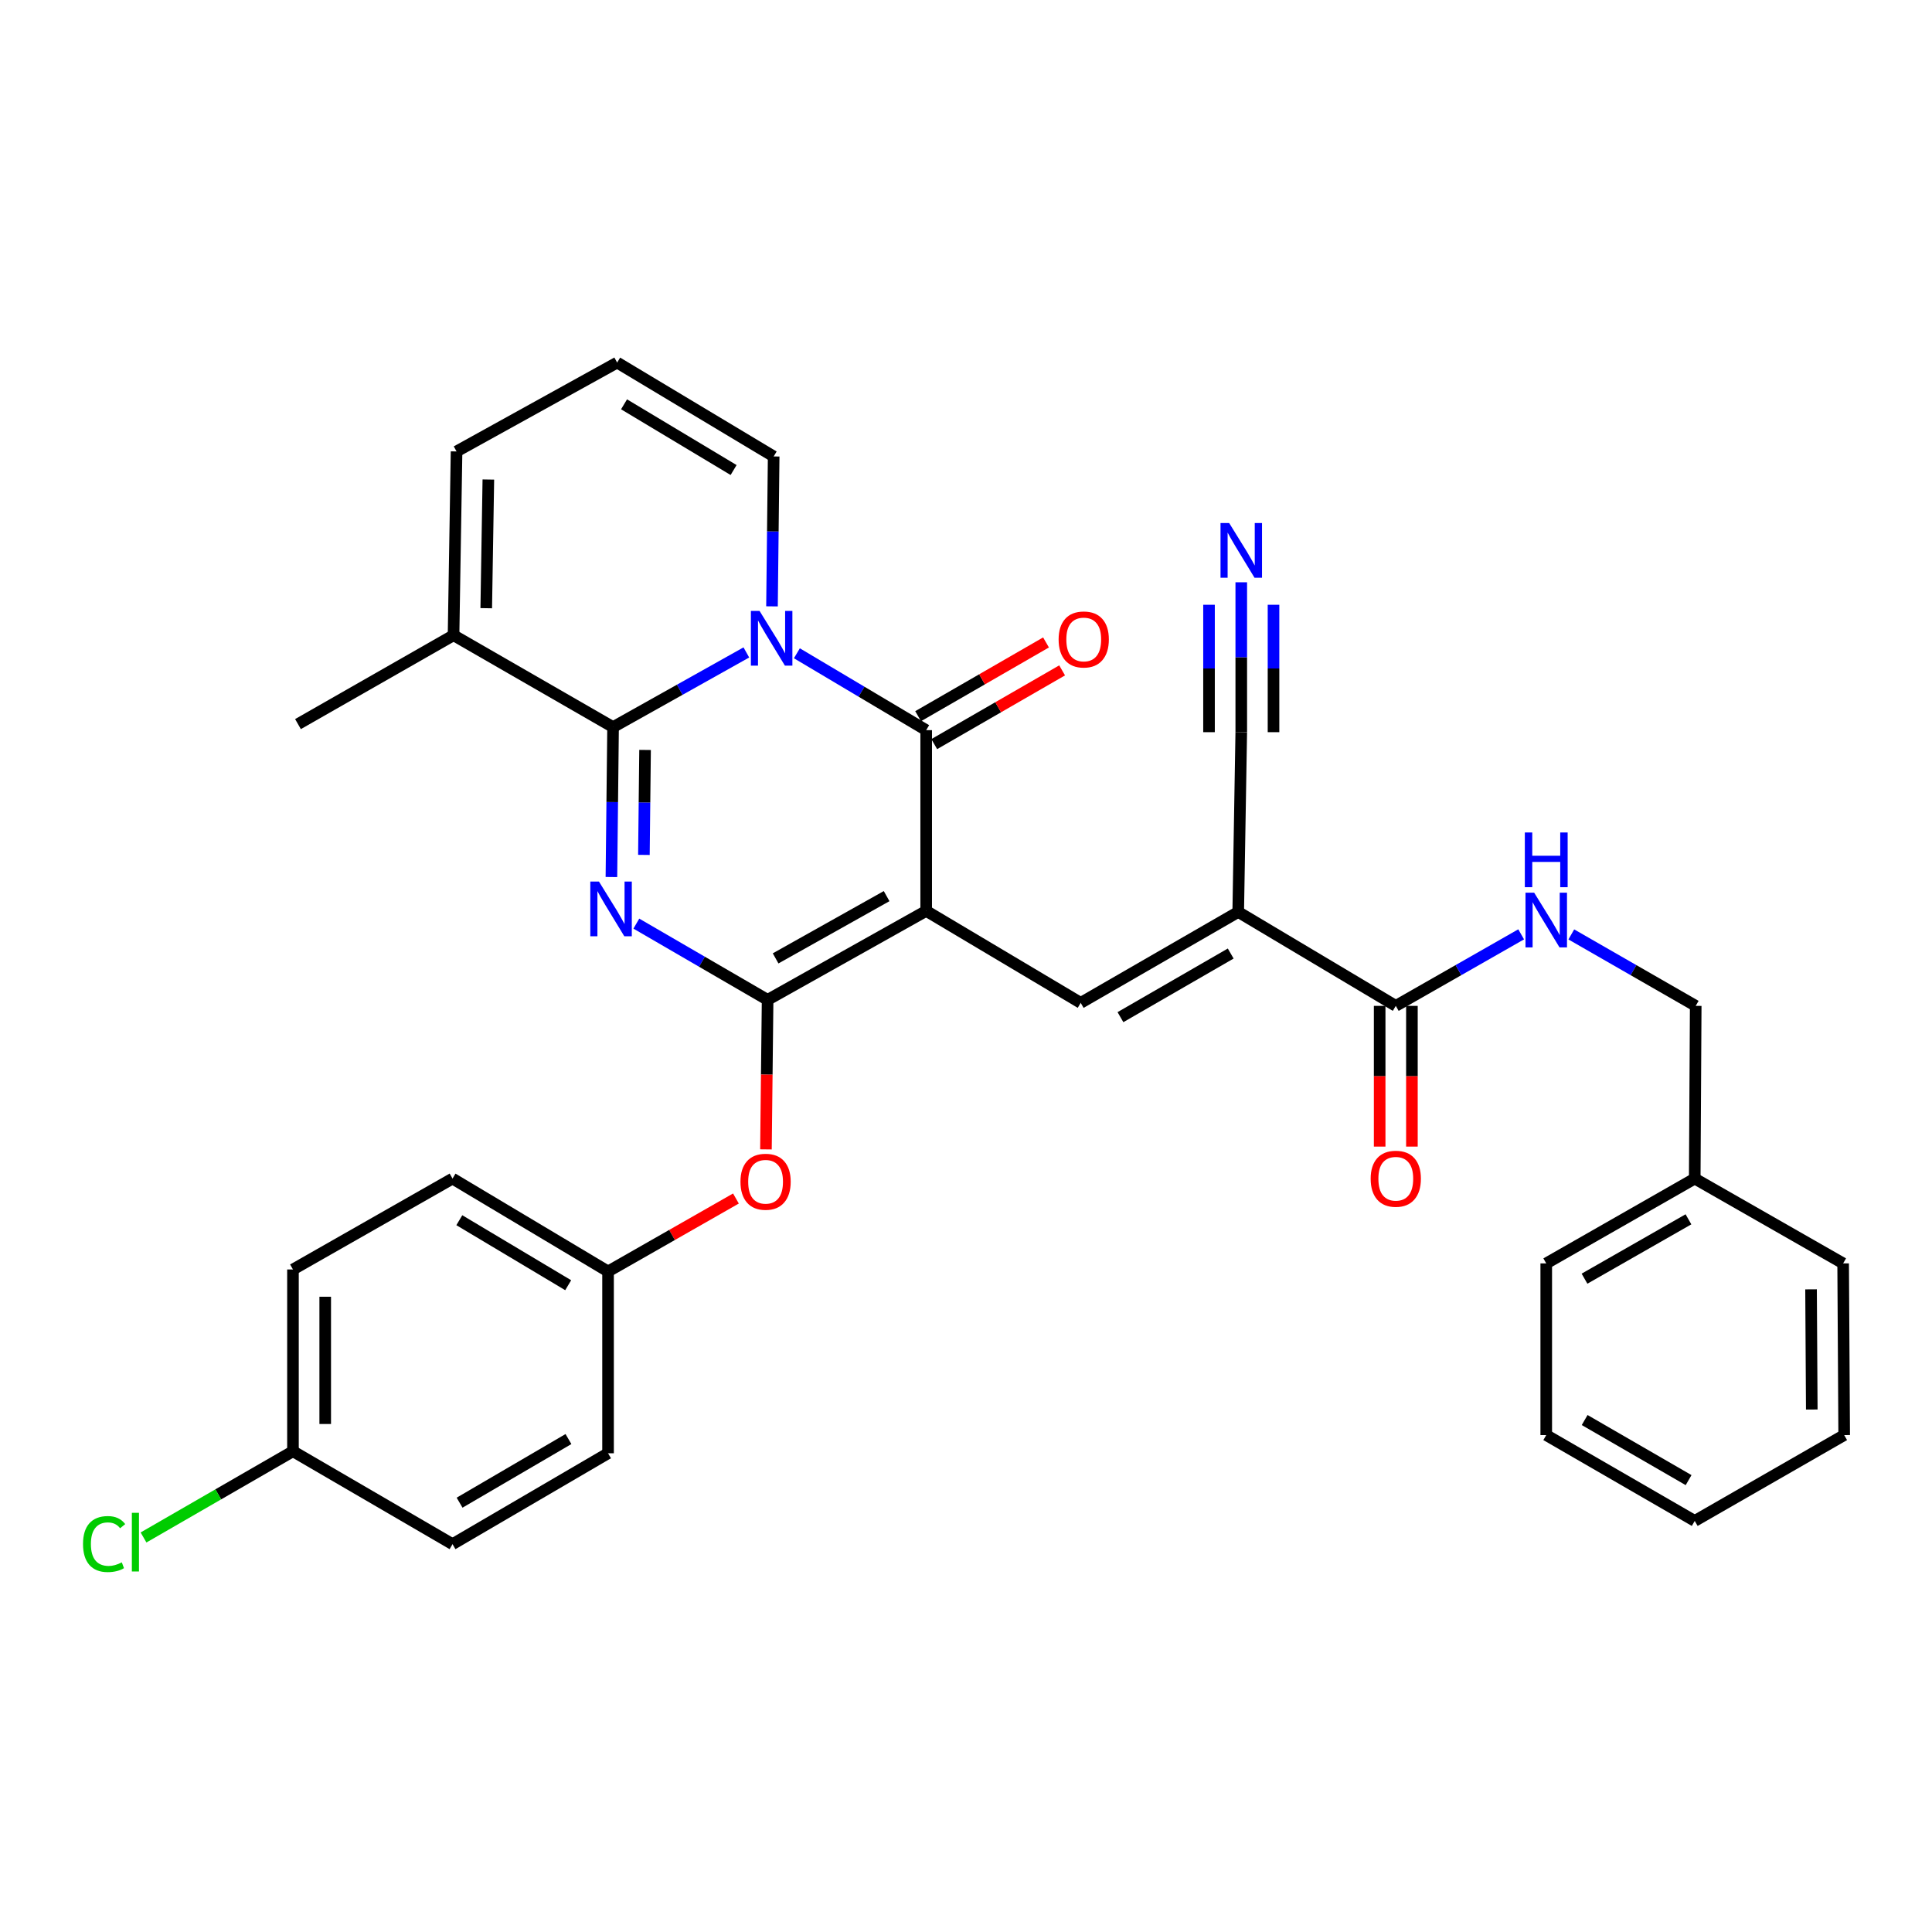 <?xml version='1.0' encoding='iso-8859-1'?>
<svg version='1.1' baseProfile='full'
              xmlns='http://www.w3.org/2000/svg'
                      xmlns:rdkit='http://www.rdkit.org/xml'
                      xmlns:xlink='http://www.w3.org/1999/xlink'
                  xml:space='preserve'
width='1000px' height='1000px' viewBox='0 0 1000 1000'>
<!-- END OF HEADER -->
<rect style='opacity:1.0;fill:#FFFFFF;stroke:none' width='1000' height='1000' x='0' y='0'> </rect>
<path class='bond-2' d='M 479.39,471.483 L 397.313,517.525' style='fill:none;fill-rule:evenodd;stroke:#000000;stroke-width:6px;stroke-linecap:butt;stroke-linejoin:miter;stroke-opacity:1' />
<path class='bond-2' d='M 458.912,463.832 L 401.458,496.061' style='fill:none;fill-rule:evenodd;stroke:#000000;stroke-width:6px;stroke-linecap:butt;stroke-linejoin:miter;stroke-opacity:1' />
<path class='bond-4' d='M 479.39,471.483 L 479.39,377.927' style='fill:none;fill-rule:evenodd;stroke:#000000;stroke-width:6px;stroke-linecap:butt;stroke-linejoin:miter;stroke-opacity:1' />
<path class='bond-5' d='M 479.39,471.483 L 559.37,519.082' style='fill:none;fill-rule:evenodd;stroke:#000000;stroke-width:6px;stroke-linecap:butt;stroke-linejoin:miter;stroke-opacity:1' />
<path class='bond-0' d='M 329.367,478.062 L 363.34,497.793' style='fill:none;fill-rule:evenodd;stroke:#0000FF;stroke-width:6px;stroke-linecap:butt;stroke-linejoin:miter;stroke-opacity:1' />
<path class='bond-0' d='M 363.34,497.793 L 397.313,517.525' style='fill:none;fill-rule:evenodd;stroke:#000000;stroke-width:6px;stroke-linecap:butt;stroke-linejoin:miter;stroke-opacity:1' />
<path class='bond-33' d='M 316.466,453.95 L 316.895,415.15' style='fill:none;fill-rule:evenodd;stroke:#0000FF;stroke-width:6px;stroke-linecap:butt;stroke-linejoin:miter;stroke-opacity:1' />
<path class='bond-33' d='M 316.895,415.15 L 317.323,376.35' style='fill:none;fill-rule:evenodd;stroke:#000000;stroke-width:6px;stroke-linecap:butt;stroke-linejoin:miter;stroke-opacity:1' />
<path class='bond-33' d='M 333.285,442.495 L 333.585,415.334' style='fill:none;fill-rule:evenodd;stroke:#0000FF;stroke-width:6px;stroke-linecap:butt;stroke-linejoin:miter;stroke-opacity:1' />
<path class='bond-33' d='M 333.585,415.334 L 333.885,388.174' style='fill:none;fill-rule:evenodd;stroke:#000000;stroke-width:6px;stroke-linecap:butt;stroke-linejoin:miter;stroke-opacity:1' />
<path class='bond-1' d='M 412.466,338.134 L 445.928,358.03' style='fill:none;fill-rule:evenodd;stroke:#0000FF;stroke-width:6px;stroke-linecap:butt;stroke-linejoin:miter;stroke-opacity:1' />
<path class='bond-1' d='M 445.928,358.03 L 479.39,377.927' style='fill:none;fill-rule:evenodd;stroke:#000000;stroke-width:6px;stroke-linecap:butt;stroke-linejoin:miter;stroke-opacity:1' />
<path class='bond-3' d='M 386.307,337.7 L 351.815,357.025' style='fill:none;fill-rule:evenodd;stroke:#0000FF;stroke-width:6px;stroke-linecap:butt;stroke-linejoin:miter;stroke-opacity:1' />
<path class='bond-3' d='M 351.815,357.025 L 317.323,376.35' style='fill:none;fill-rule:evenodd;stroke:#000000;stroke-width:6px;stroke-linecap:butt;stroke-linejoin:miter;stroke-opacity:1' />
<path class='bond-12' d='M 399.583,313.852 L 400.015,275.056' style='fill:none;fill-rule:evenodd;stroke:#0000FF;stroke-width:6px;stroke-linecap:butt;stroke-linejoin:miter;stroke-opacity:1' />
<path class='bond-12' d='M 400.015,275.056 L 400.447,236.261' style='fill:none;fill-rule:evenodd;stroke:#000000;stroke-width:6px;stroke-linecap:butt;stroke-linejoin:miter;stroke-opacity:1' />
<path class='bond-10' d='M 397.313,517.525 L 396.882,556.222' style='fill:none;fill-rule:evenodd;stroke:#000000;stroke-width:6px;stroke-linecap:butt;stroke-linejoin:miter;stroke-opacity:1' />
<path class='bond-10' d='M 396.882,556.222 L 396.451,594.919' style='fill:none;fill-rule:evenodd;stroke:#FF0000;stroke-width:6px;stroke-linecap:butt;stroke-linejoin:miter;stroke-opacity:1' />
<path class='bond-8' d='M 317.323,376.35 L 234.755,328.797' style='fill:none;fill-rule:evenodd;stroke:#000000;stroke-width:6px;stroke-linecap:butt;stroke-linejoin:miter;stroke-opacity:1' />
<path class='bond-14' d='M 483.559,385.157 L 516.656,366.071' style='fill:none;fill-rule:evenodd;stroke:#000000;stroke-width:6px;stroke-linecap:butt;stroke-linejoin:miter;stroke-opacity:1' />
<path class='bond-14' d='M 516.656,366.071 L 549.753,346.986' style='fill:none;fill-rule:evenodd;stroke:#FF0000;stroke-width:6px;stroke-linecap:butt;stroke-linejoin:miter;stroke-opacity:1' />
<path class='bond-14' d='M 475.22,370.697 L 508.318,351.611' style='fill:none;fill-rule:evenodd;stroke:#000000;stroke-width:6px;stroke-linecap:butt;stroke-linejoin:miter;stroke-opacity:1' />
<path class='bond-14' d='M 508.318,351.611 L 541.415,332.526' style='fill:none;fill-rule:evenodd;stroke:#FF0000;stroke-width:6px;stroke-linecap:butt;stroke-linejoin:miter;stroke-opacity:1' />
<path class='bond-6' d='M 559.37,519.082 L 640.9,472.03' style='fill:none;fill-rule:evenodd;stroke:#000000;stroke-width:6px;stroke-linecap:butt;stroke-linejoin:miter;stroke-opacity:1' />
<path class='bond-6' d='M 579.943,526.481 L 637.014,493.545' style='fill:none;fill-rule:evenodd;stroke:#000000;stroke-width:6px;stroke-linecap:butt;stroke-linejoin:miter;stroke-opacity:1' />
<path class='bond-7' d='M 640.9,472.03 L 722.457,520.64' style='fill:none;fill-rule:evenodd;stroke:#000000;stroke-width:6px;stroke-linecap:butt;stroke-linejoin:miter;stroke-opacity:1' />
<path class='bond-9' d='M 640.9,472.03 L 642.476,378.974' style='fill:none;fill-rule:evenodd;stroke:#000000;stroke-width:6px;stroke-linecap:butt;stroke-linejoin:miter;stroke-opacity:1' />
<path class='bond-13' d='M 722.457,520.64 L 754.904,502.126' style='fill:none;fill-rule:evenodd;stroke:#000000;stroke-width:6px;stroke-linecap:butt;stroke-linejoin:miter;stroke-opacity:1' />
<path class='bond-13' d='M 754.904,502.126 L 787.352,483.611' style='fill:none;fill-rule:evenodd;stroke:#0000FF;stroke-width:6px;stroke-linecap:butt;stroke-linejoin:miter;stroke-opacity:1' />
<path class='bond-17' d='M 714.111,520.64 L 714.111,557.059' style='fill:none;fill-rule:evenodd;stroke:#000000;stroke-width:6px;stroke-linecap:butt;stroke-linejoin:miter;stroke-opacity:1' />
<path class='bond-17' d='M 714.111,557.059 L 714.111,593.479' style='fill:none;fill-rule:evenodd;stroke:#FF0000;stroke-width:6px;stroke-linecap:butt;stroke-linejoin:miter;stroke-opacity:1' />
<path class='bond-17' d='M 730.803,520.64 L 730.803,557.059' style='fill:none;fill-rule:evenodd;stroke:#000000;stroke-width:6px;stroke-linecap:butt;stroke-linejoin:miter;stroke-opacity:1' />
<path class='bond-17' d='M 730.803,557.059 L 730.803,593.479' style='fill:none;fill-rule:evenodd;stroke:#FF0000;stroke-width:6px;stroke-linecap:butt;stroke-linejoin:miter;stroke-opacity:1' />
<path class='bond-27' d='M 234.755,328.797 L 154.236,374.792' style='fill:none;fill-rule:evenodd;stroke:#000000;stroke-width:6px;stroke-linecap:butt;stroke-linejoin:miter;stroke-opacity:1' />
<path class='bond-34' d='M 234.755,328.797 L 236.313,233.664' style='fill:none;fill-rule:evenodd;stroke:#000000;stroke-width:6px;stroke-linecap:butt;stroke-linejoin:miter;stroke-opacity:1' />
<path class='bond-34' d='M 251.678,314.801 L 252.768,248.208' style='fill:none;fill-rule:evenodd;stroke:#000000;stroke-width:6px;stroke-linecap:butt;stroke-linejoin:miter;stroke-opacity:1' />
<path class='bond-11' d='M 642.476,378.974 L 642.476,340.183' style='fill:none;fill-rule:evenodd;stroke:#000000;stroke-width:6px;stroke-linecap:butt;stroke-linejoin:miter;stroke-opacity:1' />
<path class='bond-11' d='M 642.476,340.183 L 642.476,301.392' style='fill:none;fill-rule:evenodd;stroke:#0000FF;stroke-width:6px;stroke-linecap:butt;stroke-linejoin:miter;stroke-opacity:1' />
<path class='bond-11' d='M 659.168,378.974 L 659.168,346.002' style='fill:none;fill-rule:evenodd;stroke:#000000;stroke-width:6px;stroke-linecap:butt;stroke-linejoin:miter;stroke-opacity:1' />
<path class='bond-11' d='M 659.168,346.002 L 659.168,313.03' style='fill:none;fill-rule:evenodd;stroke:#0000FF;stroke-width:6px;stroke-linecap:butt;stroke-linejoin:miter;stroke-opacity:1' />
<path class='bond-11' d='M 625.785,378.974 L 625.785,346.002' style='fill:none;fill-rule:evenodd;stroke:#000000;stroke-width:6px;stroke-linecap:butt;stroke-linejoin:miter;stroke-opacity:1' />
<path class='bond-11' d='M 625.785,346.002 L 625.785,313.03' style='fill:none;fill-rule:evenodd;stroke:#0000FF;stroke-width:6px;stroke-linecap:butt;stroke-linejoin:miter;stroke-opacity:1' />
<path class='bond-18' d='M 380.918,620.346 L 347.822,639.226' style='fill:none;fill-rule:evenodd;stroke:#FF0000;stroke-width:6px;stroke-linecap:butt;stroke-linejoin:miter;stroke-opacity:1' />
<path class='bond-18' d='M 347.822,639.226 L 314.726,658.105' style='fill:none;fill-rule:evenodd;stroke:#000000;stroke-width:6px;stroke-linecap:butt;stroke-linejoin:miter;stroke-opacity:1' />
<path class='bond-15' d='M 400.447,236.261 L 319.437,187.669' style='fill:none;fill-rule:evenodd;stroke:#000000;stroke-width:6px;stroke-linecap:butt;stroke-linejoin:miter;stroke-opacity:1' />
<path class='bond-15' d='M 379.71,243.286 L 323.003,209.272' style='fill:none;fill-rule:evenodd;stroke:#000000;stroke-width:6px;stroke-linecap:butt;stroke-linejoin:miter;stroke-opacity:1' />
<path class='bond-19' d='M 813.304,483.653 L 845.501,502.147' style='fill:none;fill-rule:evenodd;stroke:#0000FF;stroke-width:6px;stroke-linecap:butt;stroke-linejoin:miter;stroke-opacity:1' />
<path class='bond-19' d='M 845.501,502.147 L 877.699,520.64' style='fill:none;fill-rule:evenodd;stroke:#000000;stroke-width:6px;stroke-linecap:butt;stroke-linejoin:miter;stroke-opacity:1' />
<path class='bond-16' d='M 319.437,187.669 L 236.313,233.664' style='fill:none;fill-rule:evenodd;stroke:#000000;stroke-width:6px;stroke-linecap:butt;stroke-linejoin:miter;stroke-opacity:1' />
<path class='bond-22' d='M 314.726,658.105 L 314.726,752.209' style='fill:none;fill-rule:evenodd;stroke:#000000;stroke-width:6px;stroke-linecap:butt;stroke-linejoin:miter;stroke-opacity:1' />
<path class='bond-23' d='M 314.726,658.105 L 234.226,610.033' style='fill:none;fill-rule:evenodd;stroke:#000000;stroke-width:6px;stroke-linecap:butt;stroke-linejoin:miter;stroke-opacity:1' />
<path class='bond-23' d='M 294.093,665.225 L 237.743,631.575' style='fill:none;fill-rule:evenodd;stroke:#000000;stroke-width:6px;stroke-linecap:butt;stroke-linejoin:miter;stroke-opacity:1' />
<path class='bond-26' d='M 877.699,520.64 L 877.189,610.033' style='fill:none;fill-rule:evenodd;stroke:#000000;stroke-width:6px;stroke-linecap:butt;stroke-linejoin:miter;stroke-opacity:1' />
<path class='bond-20' d='M 151.639,751.171 L 151.639,657.076' style='fill:none;fill-rule:evenodd;stroke:#000000;stroke-width:6px;stroke-linecap:butt;stroke-linejoin:miter;stroke-opacity:1' />
<path class='bond-20' d='M 168.331,737.056 L 168.331,671.19' style='fill:none;fill-rule:evenodd;stroke:#000000;stroke-width:6px;stroke-linecap:butt;stroke-linejoin:miter;stroke-opacity:1' />
<path class='bond-21' d='M 151.639,751.171 L 112.962,773.482' style='fill:none;fill-rule:evenodd;stroke:#000000;stroke-width:6px;stroke-linecap:butt;stroke-linejoin:miter;stroke-opacity:1' />
<path class='bond-21' d='M 112.962,773.482 L 74.285,795.794' style='fill:none;fill-rule:evenodd;stroke:#00CC00;stroke-width:6px;stroke-linecap:butt;stroke-linejoin:miter;stroke-opacity:1' />
<path class='bond-35' d='M 151.639,751.171 L 234.226,799.252' style='fill:none;fill-rule:evenodd;stroke:#000000;stroke-width:6px;stroke-linecap:butt;stroke-linejoin:miter;stroke-opacity:1' />
<path class='bond-25' d='M 314.726,752.209 L 234.226,799.252' style='fill:none;fill-rule:evenodd;stroke:#000000;stroke-width:6px;stroke-linecap:butt;stroke-linejoin:miter;stroke-opacity:1' />
<path class='bond-25' d='M 294.23,744.854 L 237.879,777.784' style='fill:none;fill-rule:evenodd;stroke:#000000;stroke-width:6px;stroke-linecap:butt;stroke-linejoin:miter;stroke-opacity:1' />
<path class='bond-24' d='M 234.226,610.033 L 151.639,657.076' style='fill:none;fill-rule:evenodd;stroke:#000000;stroke-width:6px;stroke-linecap:butt;stroke-linejoin:miter;stroke-opacity:1' />
<path class='bond-28' d='M 877.189,610.033 L 800.333,653.932' style='fill:none;fill-rule:evenodd;stroke:#000000;stroke-width:6px;stroke-linecap:butt;stroke-linejoin:miter;stroke-opacity:1' />
<path class='bond-28' d='M 873.939,631.112 L 820.14,661.842' style='fill:none;fill-rule:evenodd;stroke:#000000;stroke-width:6px;stroke-linecap:butt;stroke-linejoin:miter;stroke-opacity:1' />
<path class='bond-29' d='M 877.189,610.033 L 954.008,653.932' style='fill:none;fill-rule:evenodd;stroke:#000000;stroke-width:6px;stroke-linecap:butt;stroke-linejoin:miter;stroke-opacity:1' />
<path class='bond-31' d='M 800.333,653.932 L 800.333,742.797' style='fill:none;fill-rule:evenodd;stroke:#000000;stroke-width:6px;stroke-linecap:butt;stroke-linejoin:miter;stroke-opacity:1' />
<path class='bond-30' d='M 954.008,653.932 L 954.545,742.797' style='fill:none;fill-rule:evenodd;stroke:#000000;stroke-width:6px;stroke-linecap:butt;stroke-linejoin:miter;stroke-opacity:1' />
<path class='bond-30' d='M 937.397,667.363 L 937.773,729.568' style='fill:none;fill-rule:evenodd;stroke:#000000;stroke-width:6px;stroke-linecap:butt;stroke-linejoin:miter;stroke-opacity:1' />
<path class='bond-32' d='M 954.545,742.797 L 877.189,787.225' style='fill:none;fill-rule:evenodd;stroke:#000000;stroke-width:6px;stroke-linecap:butt;stroke-linejoin:miter;stroke-opacity:1' />
<path class='bond-36' d='M 800.333,742.797 L 877.189,787.225' style='fill:none;fill-rule:evenodd;stroke:#000000;stroke-width:6px;stroke-linecap:butt;stroke-linejoin:miter;stroke-opacity:1' />
<path class='bond-36' d='M 820.215,735.01 L 874.014,766.11' style='fill:none;fill-rule:evenodd;stroke:#000000;stroke-width:6px;stroke-linecap:butt;stroke-linejoin:miter;stroke-opacity:1' />
<path  class='atom-1' d='M 310.024 456.303
L 319.304 471.303
Q 320.224 472.783, 321.704 475.463
Q 323.184 478.143, 323.264 478.303
L 323.264 456.303
L 327.024 456.303
L 327.024 484.623
L 323.144 484.623
L 313.184 468.223
Q 312.024 466.303, 310.784 464.103
Q 309.584 461.903, 309.224 461.223
L 309.224 484.623
L 305.544 484.623
L 305.544 456.303
L 310.024 456.303
' fill='#0000FF'/>
<path  class='atom-2' d='M 393.139 316.205
L 402.419 331.205
Q 403.339 332.685, 404.819 335.365
Q 406.299 338.045, 406.379 338.205
L 406.379 316.205
L 410.139 316.205
L 410.139 344.525
L 406.259 344.525
L 396.299 328.125
Q 395.139 326.205, 393.899 324.005
Q 392.699 321.805, 392.339 321.125
L 392.339 344.525
L 388.659 344.525
L 388.659 316.205
L 393.139 316.205
' fill='#0000FF'/>
<path  class='atom-11' d='M 383.265 611.671
Q 383.265 604.871, 386.625 601.071
Q 389.985 597.271, 396.265 597.271
Q 402.545 597.271, 405.905 601.071
Q 409.265 604.871, 409.265 611.671
Q 409.265 618.551, 405.865 622.471
Q 402.465 626.351, 396.265 626.351
Q 390.025 626.351, 386.625 622.471
Q 383.265 618.591, 383.265 611.671
M 396.265 623.151
Q 400.585 623.151, 402.905 620.271
Q 405.265 617.351, 405.265 611.671
Q 405.265 606.111, 402.905 603.311
Q 400.585 600.471, 396.265 600.471
Q 391.945 600.471, 389.585 603.271
Q 387.265 606.071, 387.265 611.671
Q 387.265 617.391, 389.585 620.271
Q 391.945 623.151, 396.265 623.151
' fill='#FF0000'/>
<path  class='atom-12' d='M 636.216 270.72
L 645.496 285.72
Q 646.416 287.2, 647.896 289.88
Q 649.376 292.56, 649.456 292.72
L 649.456 270.72
L 653.216 270.72
L 653.216 299.04
L 649.336 299.04
L 639.376 282.64
Q 638.216 280.72, 636.976 278.52
Q 635.776 276.32, 635.416 275.64
L 635.416 299.04
L 631.736 299.04
L 631.736 270.72
L 636.216 270.72
' fill='#0000FF'/>
<path  class='atom-14' d='M 794.073 462.043
L 803.353 477.043
Q 804.273 478.523, 805.753 481.203
Q 807.233 483.883, 807.313 484.043
L 807.313 462.043
L 811.073 462.043
L 811.073 490.363
L 807.193 490.363
L 797.233 473.963
Q 796.073 472.043, 794.833 469.843
Q 793.633 467.643, 793.273 466.963
L 793.273 490.363
L 789.593 490.363
L 789.593 462.043
L 794.073 462.043
' fill='#0000FF'/>
<path  class='atom-14' d='M 789.253 430.891
L 793.093 430.891
L 793.093 442.931
L 807.573 442.931
L 807.573 430.891
L 811.413 430.891
L 811.413 459.211
L 807.573 459.211
L 807.573 446.131
L 793.093 446.131
L 793.093 459.211
L 789.253 459.211
L 789.253 430.891
' fill='#0000FF'/>
<path  class='atom-15' d='M 547.938 330.982
Q 547.938 324.182, 551.298 320.382
Q 554.658 316.582, 560.938 316.582
Q 567.218 316.582, 570.578 320.382
Q 573.938 324.182, 573.938 330.982
Q 573.938 337.862, 570.538 341.782
Q 567.138 345.662, 560.938 345.662
Q 554.698 345.662, 551.298 341.782
Q 547.938 337.902, 547.938 330.982
M 560.938 342.462
Q 565.258 342.462, 567.578 339.582
Q 569.938 336.662, 569.938 330.982
Q 569.938 325.422, 567.578 322.622
Q 565.258 319.782, 560.938 319.782
Q 556.618 319.782, 554.258 322.582
Q 551.938 325.382, 551.938 330.982
Q 551.938 336.702, 554.258 339.582
Q 556.618 342.462, 560.938 342.462
' fill='#FF0000'/>
<path  class='atom-18' d='M 709.457 610.113
Q 709.457 603.313, 712.817 599.513
Q 716.177 595.713, 722.457 595.713
Q 728.737 595.713, 732.097 599.513
Q 735.457 603.313, 735.457 610.113
Q 735.457 616.993, 732.057 620.913
Q 728.657 624.793, 722.457 624.793
Q 716.217 624.793, 712.817 620.913
Q 709.457 617.033, 709.457 610.113
M 722.457 621.593
Q 726.777 621.593, 729.097 618.713
Q 731.457 615.793, 731.457 610.113
Q 731.457 604.553, 729.097 601.753
Q 726.777 598.913, 722.457 598.913
Q 718.137 598.913, 715.777 601.713
Q 713.457 604.513, 713.457 610.113
Q 713.457 615.833, 715.777 618.713
Q 718.137 621.593, 722.457 621.593
' fill='#FF0000'/>
<path  class='atom-22' d='M 42.971 799.193
Q 42.971 792.153, 46.251 788.473
Q 49.571 784.753, 55.851 784.753
Q 61.691 784.753, 64.811 788.873
L 62.171 791.033
Q 59.891 788.033, 55.851 788.033
Q 51.571 788.033, 49.291 790.913
Q 47.051 793.753, 47.051 799.193
Q 47.051 804.793, 49.371 807.673
Q 51.731 810.553, 56.291 810.553
Q 59.411 810.553, 63.051 808.673
L 64.171 811.673
Q 62.691 812.633, 60.451 813.193
Q 58.211 813.753, 55.731 813.753
Q 49.571 813.753, 46.251 809.993
Q 42.971 806.233, 42.971 799.193
' fill='#00CC00'/>
<path  class='atom-22' d='M 68.251 783.033
L 71.931 783.033
L 71.931 813.393
L 68.251 813.393
L 68.251 783.033
' fill='#00CC00'/>
</svg>
